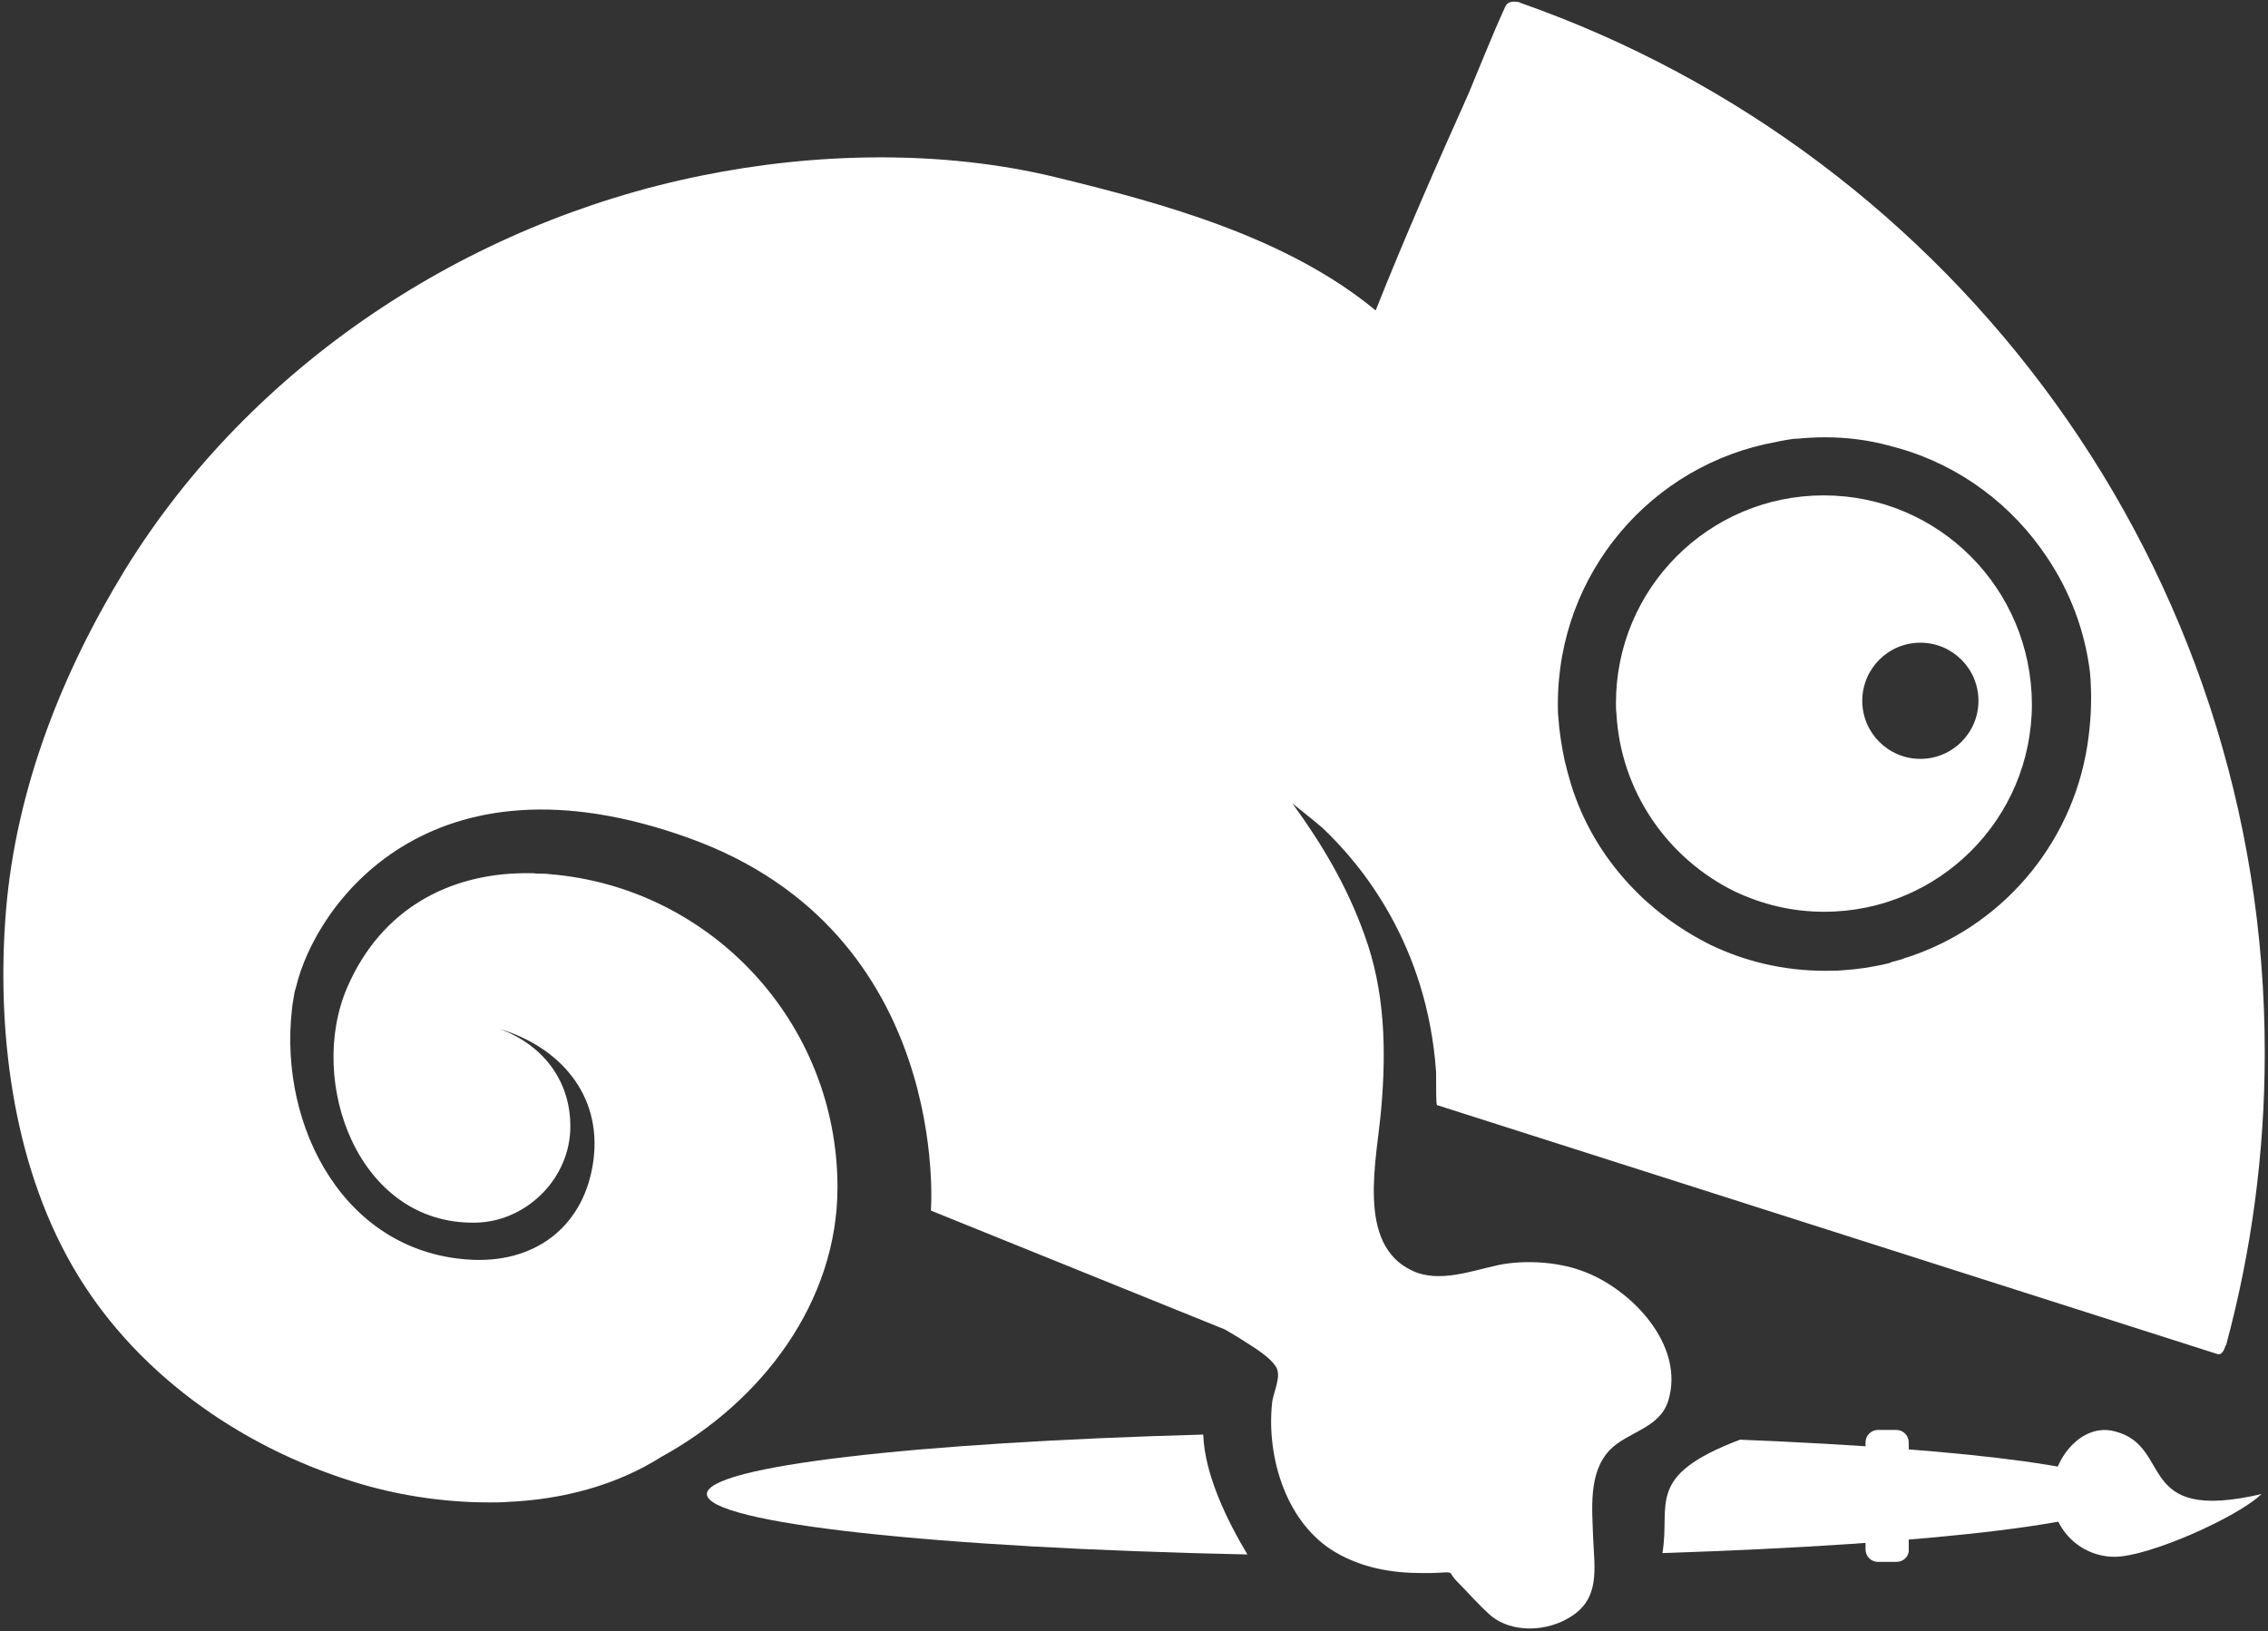 <svg width="488" height="351" viewBox="0 0 488 351" fill="none" xmlns="http://www.w3.org/2000/svg">
<rect x="0" y="0" width="488" height="351" fill="#333333" stroke="none"/>
<g clip-path="url(#clip0_437_4364)">
<path d="M327.1 0.6L327 0.5C325.6 0.2 324.4 0.3 323.9 1.4C321.1 7.5 318.6 13.9 316 20.1C309.1 35.5 302.2 51.2 296 66.8C277 51.1 250.5 43.8 227 38.1C202.6 32.2 175.4 32.8 150.9 37.8C100.5 48 54 78.6 26.9 122.6C13.3 144.8 3.5 169.7 1.3 195.8C-0.8 221.3 2.6 249.8 15.5 272.3C28.5 295 51.2 311.1 75.9 318.8C85.1 321.7 95.2 323.3 105.3 323.3C106.6 323.3 107.8 323.3 109.1 323.2C120.9 322.7 132.5 319.7 142.3 313.5C164 301.6 180.2 280.1 180.2 255.5C180.2 220 152.9 190.9 118.2 188.1C117.6 188 117 188 116.3 188C115.8 188 115.3 188 114.8 187.9H112.6C96.8 188.1 82.1 195.4 74.7 212.5C66 232.7 77 263.5 102.2 263.1C112.8 263 122.2 254.2 122.7 243.3C123.1 232.9 117 224.9 107.5 221.4C120.4 225.3 129.5 235.5 127.7 249.6C125.9 263.5 115.7 271.6 101.9 271.1C74.2 270 60 242.5 62.8 217.4C62.9 216.1 63.2 214.7 63.4 213.4C63.5 213.1 63.6 212.8 63.7 212.4C67.8 195 92.1 160 148.4 180.4C204.9 200.8 200.3 260.5 200.3 260.5L263.6 286.1C264.9 286.9 266.2 287.6 267.4 288.4C269.7 289.9 273.2 291.9 274.6 294.2C275.8 296.3 273.9 299.7 273.7 302C272.5 313.7 276.8 327.8 287.3 334C293.1 337.4 299.4 338.5 306 338.5C307.5 338.5 308.8 338.5 310.2 338.4C312.9 338.2 311.7 338.5 313.4 340.2C315.9 342.7 318 345.2 320.7 347.6C325.3 351.5 332.9 351.1 337.8 348C344.3 344.1 343.1 337.7 342.8 331.1C342.6 324.8 341.7 317 346.3 312.1C350.1 308.1 356.9 307.5 358.9 301.6C362.8 289.3 350.6 277 340.2 273.4C334.9 271.5 328 271.1 322.5 272.2C316.8 273.4 309.6 276.2 303.8 273.4C291.7 267.7 296.3 249.4 297.2 238.5C298.3 225.9 298 213.2 293.6 201.2C289.9 190.8 284.5 181.7 278.1 172.9C280.2 174.6 282.4 176.3 284.5 178.1C293 186.1 307.1 203.3 309 230.7C309 234.5 309 237.7 309.2 237.8L477.2 291.4C478 291.6 478.5 290.7 478.9 289.5L479 289.4C484.4 269.4 487.3 248.3 487.3 226.6C487.4 122.2 420.4 33.3 327.1 0.6ZM449.4 158.5C446.7 180.4 431.8 198.5 411.6 205.6C411.2 205.7 410.8 205.9 410.4 206C410 206.1 409.7 206.2 409.3 206.4C408.6 206.6 407.8 206.8 407.1 207C407 207 406.9 207 406.9 207.1C406.7 207.2 406.5 207.2 406.3 207.3C403 208.1 399.6 208.6 396.3 208.8C395.1 208.9 393.9 208.9 392.7 208.9C383.8 208.9 375.5 206.9 368 203.3C363 200.8 358.4 197.7 354.3 194C353.7 193.5 353.2 193 352.7 192.5L352.4 192.2C346.6 186.5 341.9 179.5 339 171.6C338.3 169.8 337.8 168 337.3 166.2C337.2 165.9 337.2 165.7 337.1 165.4C336.9 164.7 336.8 164.1 336.6 163.4C336 160.4 335.5 157.4 335.3 154.3C335.2 153.4 335.2 152.4 335.2 151.5C335.2 123.3 355.4 99.9 382.2 95.1C382.5 95 382.8 95 383.1 94.9C383.7 94.8 384.3 94.7 384.8 94.6C385.4 94.5 386 94.4 386.6 94.4H386.8C388.8 94.2 390.7 94.1 392.7 94.1C397.4 94.1 402.1 94.7 406.5 95.9C406.9 96 407.2 96.1 407.6 96.2C408 96.3 408.3 96.4 408.7 96.5C421.9 100.3 433.1 108.8 440.5 120C445.4 127.3 448.6 135.7 449.7 144.7C450.1 149.2 450 153.9 449.4 158.5ZM455 335C447.5 335 441.5 328.9 441.5 321.5C441.5 314.1 447.8 306.1 455 308C467.8 311.2 459.1 327.9 486.6 321.5C481.6 326.4 462.4 335 455 335Z" fill="white"/>
<path d="M258.9 308.7C197 310.4 152.1 315.5 152.1 321.5C152.1 327.8 201.6 333.1 268.4 334.5C264.1 327.3 259.2 317.4 258.9 308.7ZM392.4 106.6C367.7 106.6 347.7 126.6 347.7 151.3C347.7 152 347.7 152.8 347.8 153.5C348.7 170.3 358.8 184.7 373.2 191.8C379.1 194.6 385.5 196.2 392.5 196.2C417.2 196.2 437.2 176.2 437.2 151.5C437.1 126.6 417.1 106.6 392.4 106.6ZM413.2 163.3C406.3 163.3 400.7 157.7 400.7 150.8C400.7 143.9 406.3 138.3 413.2 138.3C420.1 138.3 425.7 143.9 425.7 150.8C425.7 157.7 420.1 163.3 413.2 163.3Z" fill="white"/>
<path d="M374.4 309.8C353.8 317.6 359.5 323.6 357.7 334.2C416.3 332.3 458.1 327.4 458.1 321.6C458.1 316.2 425.9 311.9 374.4 309.8Z" fill="white"/>
<path d="M408 336.1H404.1C402.6 336.1 401.4 334.9 401.4 333.4V310.4C401.4 308.9 402.6 307.7 404.1 307.7H408C409.5 307.7 410.7 308.9 410.7 310.4V333.4C410.8 334.9 409.6 336.1 408 336.1Z" fill="white"/>
</g>
<defs>
<clipPath id="clip0_437_4364">
<rect width="488" height="351" fill="white"/>
</clipPath>
</defs>
</svg>
